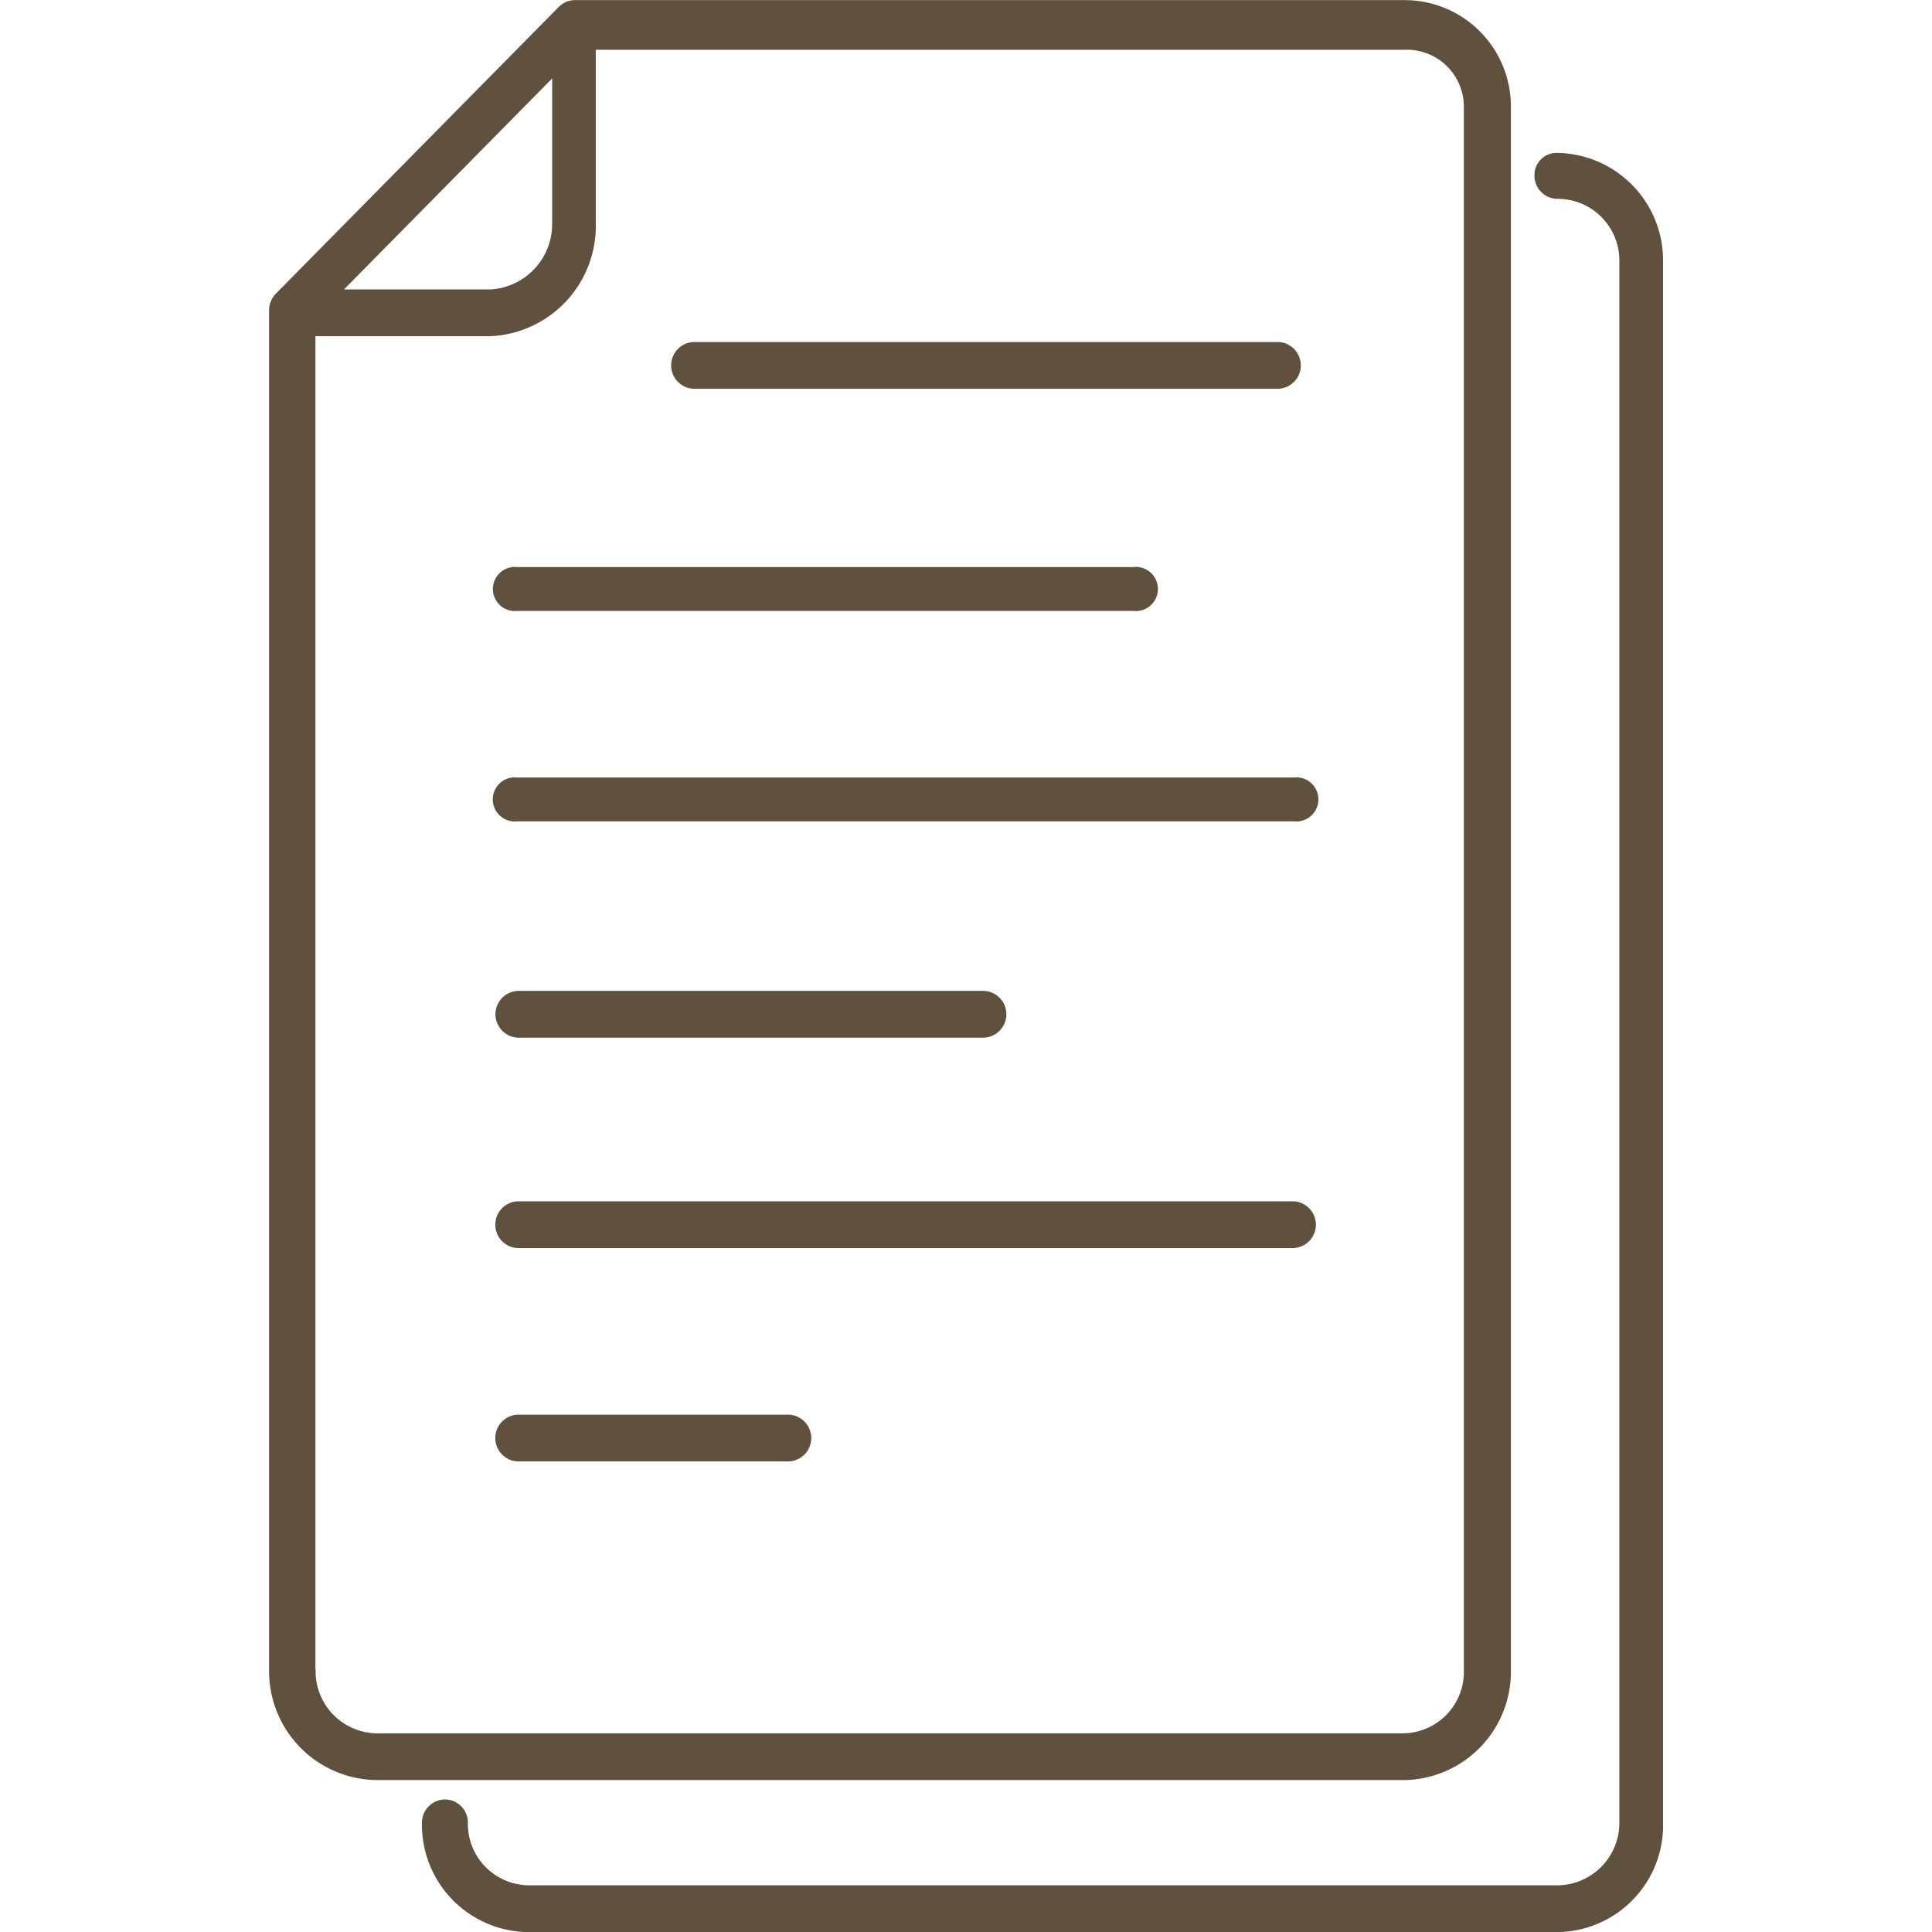 <svg xmlns="http://www.w3.org/2000/svg" width="35" height="35" viewBox="0 0 35 35"><g transform="translate(-111 -116)"><g transform="translate(-704.129 -53.998)"><path d="M842.5,200.235V171.966A1.927,1.927,0,0,0,840.57,170H825.552a.414.414,0,0,0-.3.123l-5.125,5.194a.414.414,0,0,0-.092.143.359.359,0,0,0-.031.149v24.627a1.973,1.973,0,0,0,1.945,2.01H840.57A1.964,1.964,0,0,0,842.5,200.235Zm-17.368-28.816v2.608a1.187,1.187,0,0,1-1.11,1.214h-2.661Zm-4.289,28.816V176.088h3.179a2,2,0,0,0,1.9-2.061V170.9h14.64a1.034,1.034,0,0,1,1.086,1.067v28.269a1.115,1.115,0,0,1-1.086,1.163H821.945A1.124,1.124,0,0,1,820.847,200.235Z" transform="translate(0 0)" fill="#60513f"/><path d="M892.934,222.309a.4.4,0,0,0-.4.416.418.418,0,0,0,.419.416,1.118,1.118,0,0,1,1.119,1.137v28.269a1.13,1.13,0,0,1-1.122,1.146H874.322a1.113,1.113,0,0,1-1.11-1.138.417.417,0,0,0-.416-.417.421.421,0,0,0-.416.422,1.945,1.945,0,0,0,1.941,1.981h18.626a1.936,1.936,0,0,0,1.917-1.994V224.277A1.947,1.947,0,0,0,892.934,222.309Z" transform="translate(-49.607 -49.541)" fill="#60513f"/><path d="M957.814,287.847h10.6a.424.424,0,0,0,0-.847h-10.6a.424.424,0,0,0,0,.847Z" transform="translate(-130.123 -110.806)" fill="#60513f"/><path d="M897.648,364.794H908.8a.4.4,0,1,0,0-.794h-11.15a.4.4,0,1,0,0,.794Z" transform="translate(-73.143 -183.729)" fill="#60513f"/><path d="M911.707,436H897.648a.4.4,0,1,0,0,.794h14.059a.4.4,0,1,0,0-.794Z" transform="translate(-73.143 -251.917)" fill="#60513f"/><path d="M897.648,509.847H906.1a.424.424,0,0,0,0-.847h-8.449a.424.424,0,0,0,0,.847Z" transform="translate(-73.143 -321.051)" fill="#60513f"/><path d="M911.707,581H897.648a.424.424,0,0,0,0,.847h14.059a.424.424,0,0,0,0-.847Z" transform="translate(-73.143 -389.239)" fill="#60513f"/><path d="M902.565,654h-4.917a.424.424,0,0,0,0,.847h4.917a.424.424,0,0,0,0-.847Z" transform="translate(-73.143 -458.374)" fill="#60513f"/></g><rect width="35" height="35" transform="translate(111 116)" fill="none"/></g></svg>